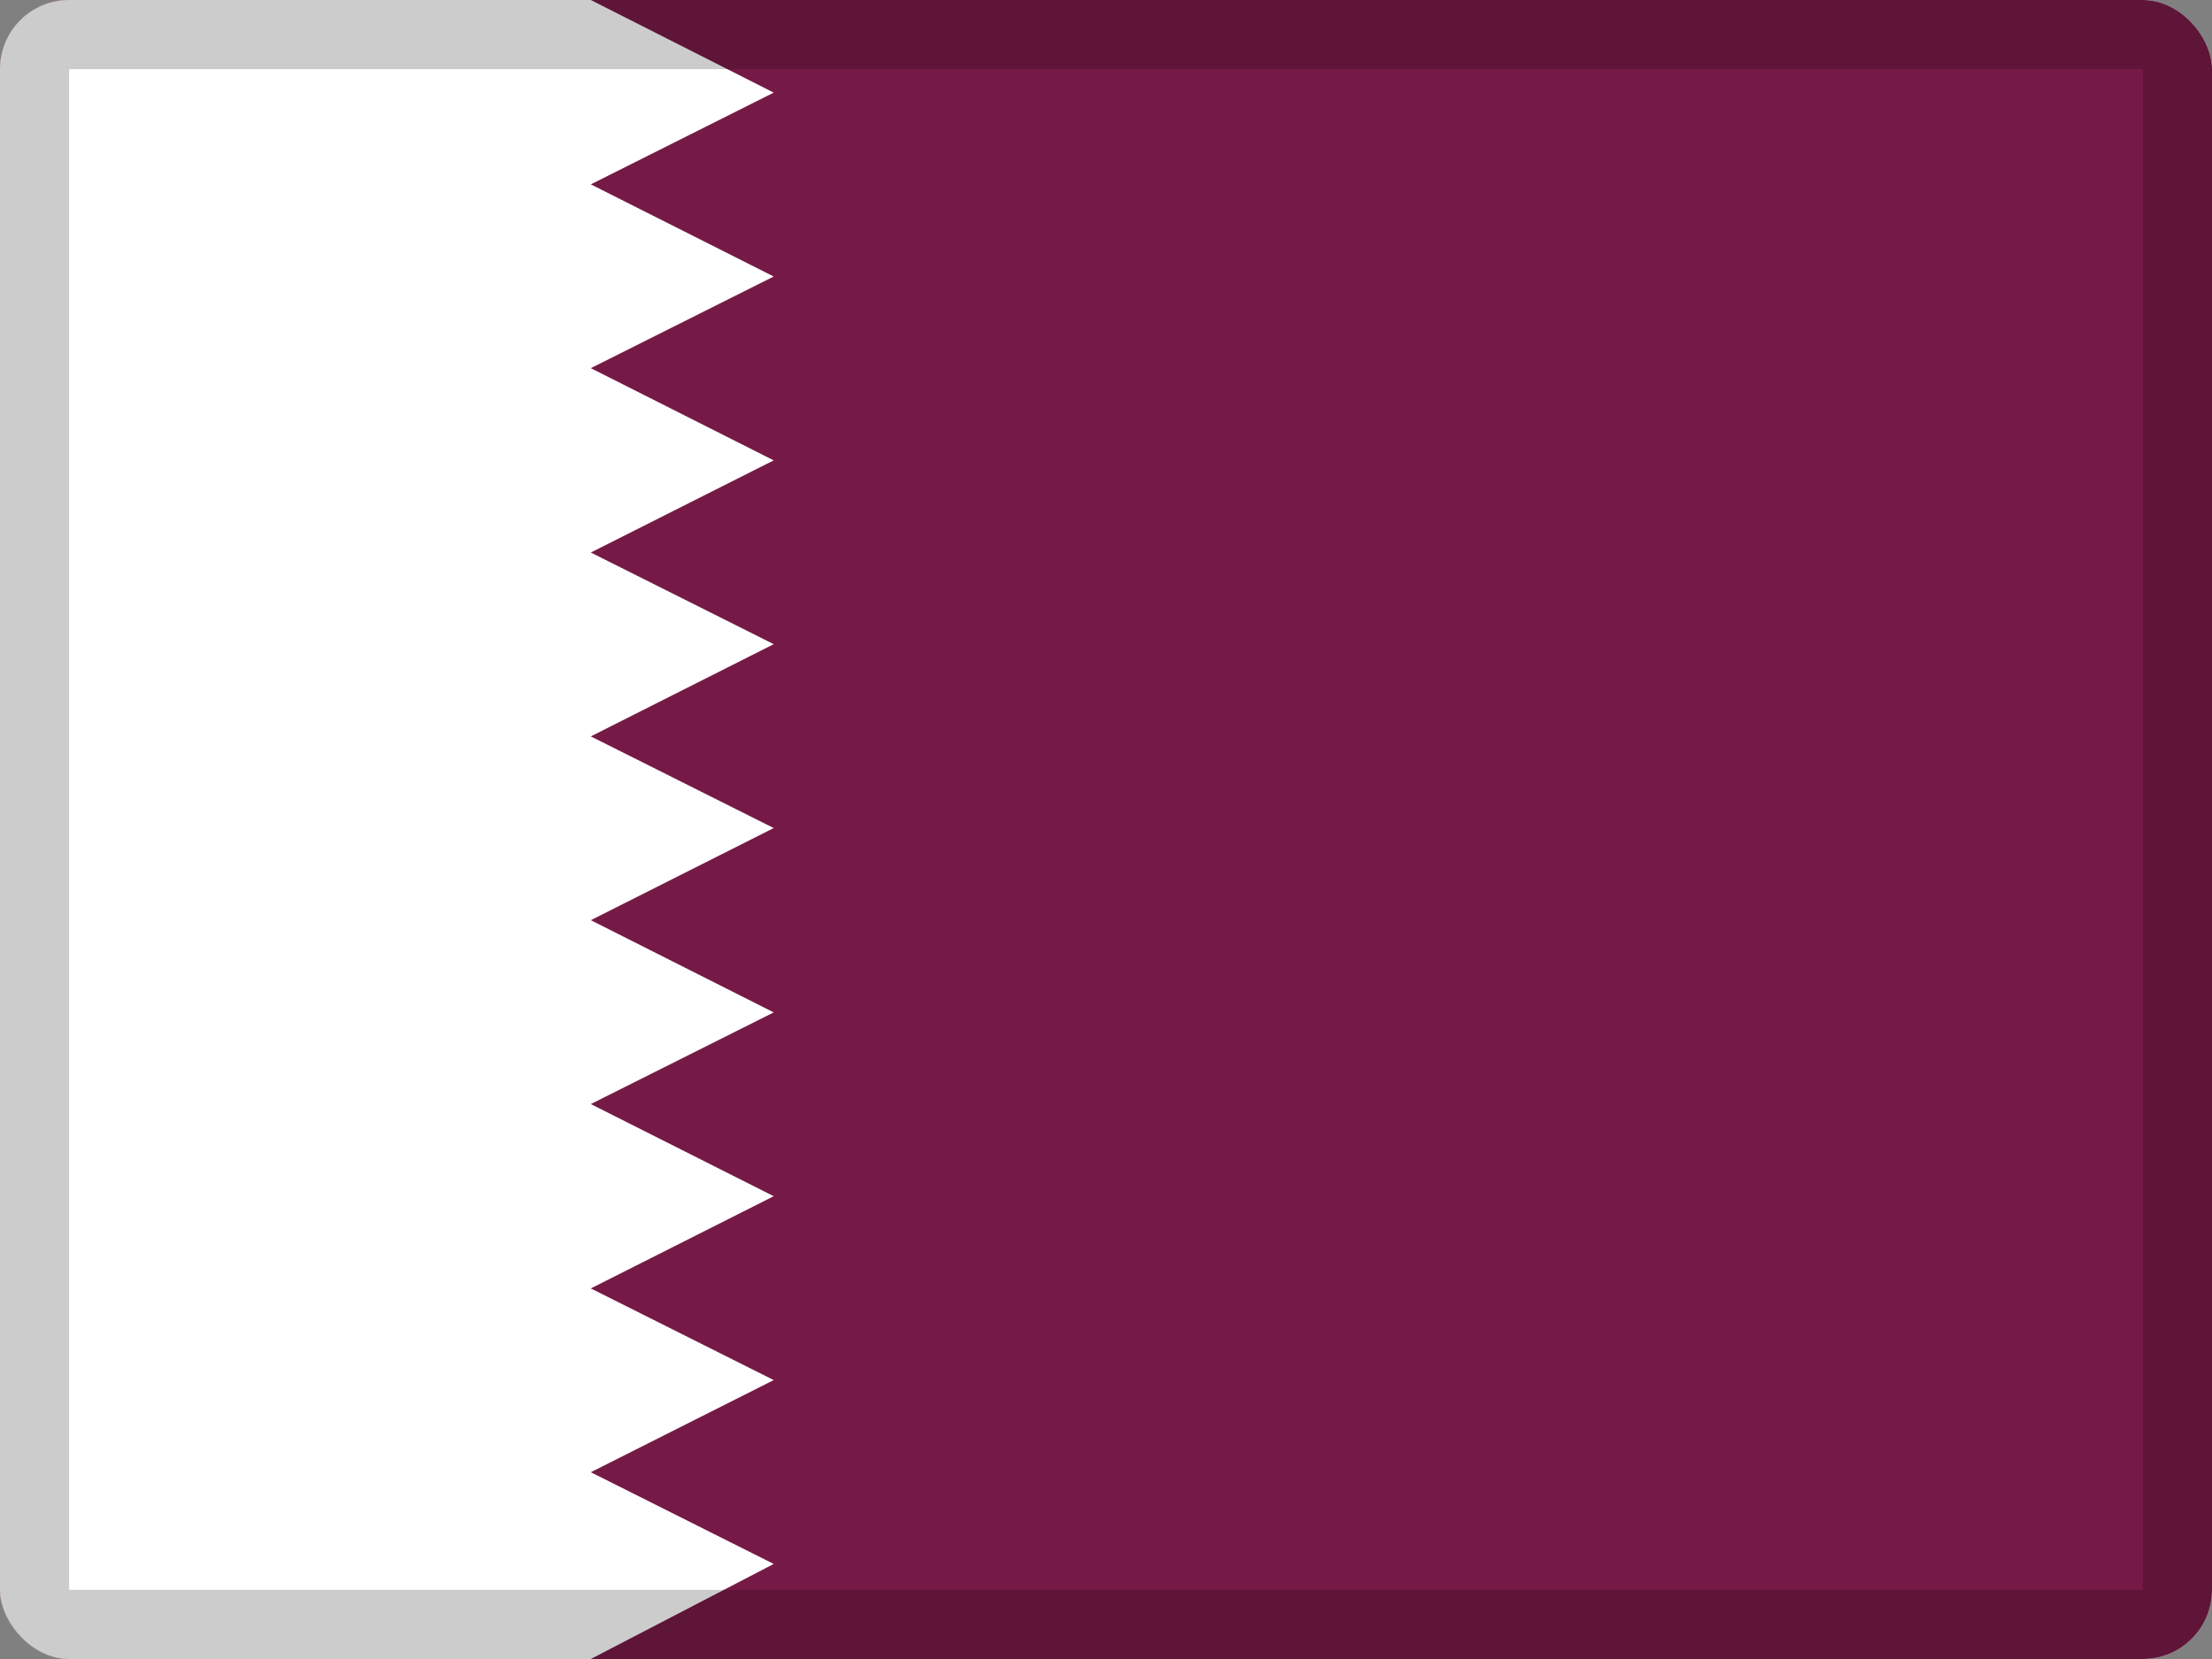 <svg width="32" height="24" viewBox="0 0 32 24" fill="none" xmlns="http://www.w3.org/2000/svg">
<rect x="0" y="0" width="32" height="24" fill="#808080" stroke="none"/>
<g clip-path="url(#clip0_15078_98904)">
<rect width="32" height="24" rx="1" fill="white"/>
<path d="M-2 0H33.93V24H-2V0Z" fill="#751A46"/>
<path d="M-2 0V24H8.547L11.193 22.625L8.547 21.298L11.193 19.965L8.547 18.639L11.193 17.305L8.547 15.972L11.193 14.646L8.547 13.312L11.193 11.979L8.547 10.653L11.193 9.319L8.547 7.993L11.193 6.66L8.547 5.326L11.193 4L8.547 2.667L11.193 1.34L8.547 0H-2Z" fill="white"/>
<path opacity="0.2" fill-rule="evenodd" clip-rule="evenodd" d="M31 0H1C0.448 0 0 0.448 0 1V23C0 23.552 0.448 24 1 24H31C31.552 24 32 23.552 32 23V1C32 0.448 31.552 0 31 0ZM1 23V1H31V23H1Z" fill="black"/>
</g>
<defs>
<clipPath id="clip0_15078_98904">
<rect width="32" height="24" rx="1" fill="white"/>
</clipPath>
</defs>
</svg>
